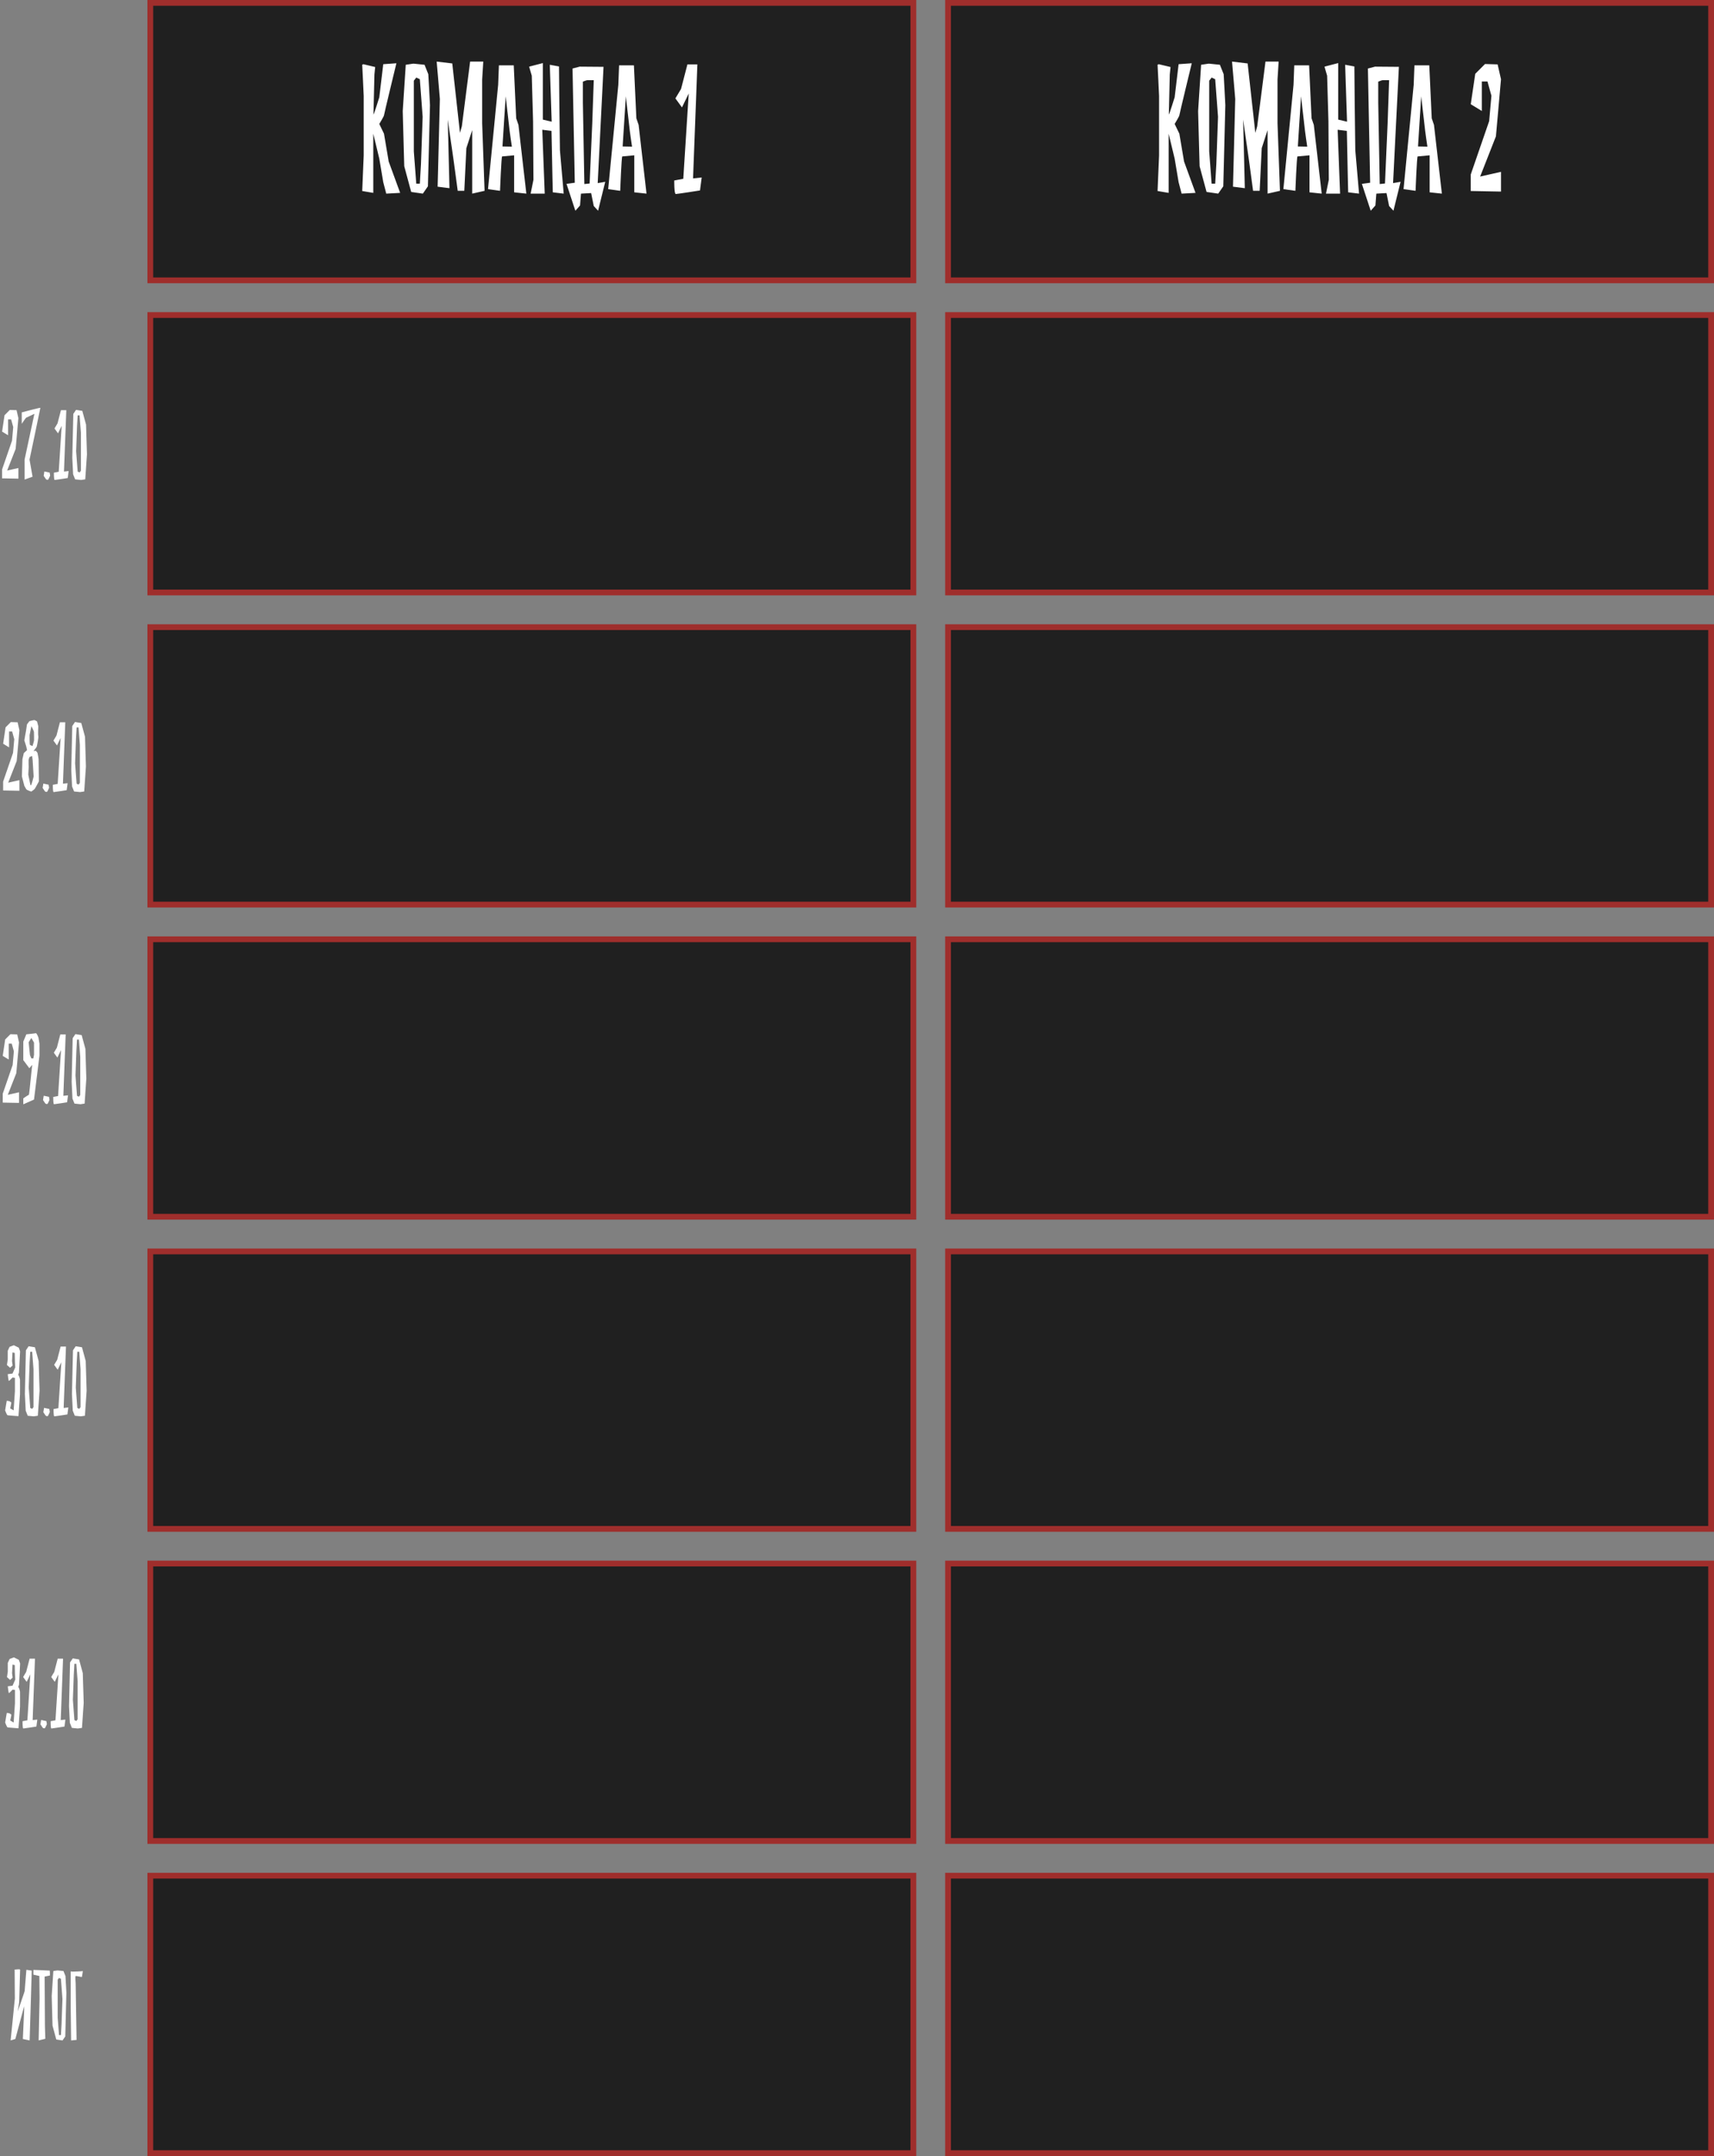 <?xml version="1.0" encoding="UTF-8"?> <svg xmlns="http://www.w3.org/2000/svg" width="593" height="746" viewBox="0 0 593 746" fill="none"><rect x="0" y="0" width="593" height="746" fill="#808080" stroke="none"/><path d="M2.79 150.6L0.725 149.34L1.565 143.67L3.385 141.85L5.73 141.92L6.36 144.685L5.415 155.325L2.475 162.815L6.36 161.94V165.615L0.725 165.51V162.43L4.155 152.49L4.575 147.765L3.84 145.105H2.79V150.6ZM7.525 142.69C7.525 142.69 13.93 140.975 13.965 141.115C13.965 141.255 10.22 159.035 10.22 159.035L11.27 164.95L8.505 165.93V159.035L11.9 143.18C11.9 143.18 9.24 144.475 9.065 144.51C8.89 144.58 7.525 146.645 7.525 146.645V142.69ZM15.354 163.13L17.174 163.515L17.349 164.565C17.349 164.565 16.999 165.405 16.754 165.825C16.509 166.245 15.914 165.825 15.914 165.825L15.109 164.635L15.354 163.13ZM21.088 141.92H22.943L22.138 163.165L23.748 162.99L23.433 165.405C23.433 165.405 19.233 166.07 18.918 166.07C18.603 166.07 18.638 163.55 18.638 163.55L20.318 163.235L21.333 147.345L20.073 149.935L18.848 148.255L19.898 146.505L21.088 141.92ZM25.292 164.11C25.292 164.11 25.012 158.685 25.012 158.335C25.012 157.985 25.362 143.215 25.362 143.215L26.307 141.815L28.477 142.165L29.772 146.925C29.772 146.925 30.087 157.04 30.087 157.215C30.087 157.39 29.492 165.86 29.492 165.86L28.057 166.07L25.992 165.86L25.292 164.11ZM26.657 147.345L26.342 156.13L26.867 163.165L27.532 163.48L27.987 162.885V149.725L27.532 143.705H26.867L26.657 147.345Z" fill="white"></path><path d="M3.149 258.6L1.084 257.34L1.924 251.67L3.744 249.85L6.089 249.92L6.719 252.685L5.774 263.325L2.834 270.815L6.719 269.94V273.615L1.084 273.51V270.43L4.514 260.49L4.934 255.765L4.199 253.105H3.149V258.6ZM13.248 254.645C13.424 255.065 12.758 258.25 12.688 258.425C12.618 258.6 11.604 259.86 11.604 259.86L12.409 259.79C12.409 259.79 12.934 260.385 12.969 260.49C13.039 260.595 13.354 262.625 13.354 262.625L13.459 270.36C13.459 270.36 12.198 272.74 11.989 272.985C11.778 273.23 10.834 273.895 10.834 273.895C10.834 273.895 9.224 273.405 9.049 273.02C8.874 272.67 8.419 271.9 8.419 271.9L7.579 268.645L7.754 262.695L8.244 260.56L9.364 259.545L9.049 258.18L8.419 256.185C8.419 256.185 8.909 253.175 8.979 253C9.014 252.825 9.329 250.655 9.329 250.655L10.168 249.535C10.168 249.535 11.743 249.115 11.918 249.15C12.129 249.185 12.829 249.64 12.829 249.64L13.248 251.285C13.248 251.285 13.108 254.225 13.248 254.645ZM11.289 262.975L11.114 261.575L10.204 261.925C10.204 261.925 9.959 262.625 9.889 262.94C9.854 263.22 9.924 265.39 9.924 265.39L9.784 268.05L10.518 271.585C10.518 271.585 10.694 271.9 10.834 271.55C10.973 271.235 11.639 268.855 11.639 268.68C11.639 268.505 11.289 262.975 11.289 262.975ZM11.778 256.15C11.778 255.835 11.778 253.56 11.743 253.21C11.674 252.86 10.868 251.25 10.868 251.25L10.239 254.33C10.239 254.33 10.204 257.69 10.379 257.76C10.553 257.83 11.254 258.145 11.254 258.145C11.254 258.145 11.778 256.43 11.778 256.15ZM14.995 271.13L16.816 271.515L16.991 272.565C16.991 272.565 16.64 273.405 16.395 273.825C16.151 274.245 15.556 273.825 15.556 273.825L14.751 272.635L14.995 271.13ZM20.729 249.92H22.584L21.779 271.165L23.389 270.99L23.074 273.405C23.074 273.405 18.874 274.07 18.559 274.07C18.244 274.07 18.279 271.55 18.279 271.55L19.959 271.235L20.974 255.345L19.714 257.935L18.489 256.255L19.539 254.505L20.729 249.92ZM24.933 272.11C24.933 272.11 24.653 266.685 24.653 266.335C24.653 265.985 25.003 251.215 25.003 251.215L25.948 249.815L28.118 250.165L29.413 254.925C29.413 254.925 29.728 265.04 29.728 265.215C29.728 265.39 29.133 273.86 29.133 273.86L27.698 274.07L25.633 273.86L24.933 272.11ZM26.298 255.345L25.983 264.13L26.508 271.165L27.173 271.48L27.628 270.885V257.725L27.173 251.705H26.508L26.298 255.345Z" fill="white"></path><path d="M3.012 366.6L0.947 365.34L1.787 359.67L3.607 357.85L5.952 357.92L6.582 360.685L5.637 371.325L2.697 378.815L6.582 377.94V381.615L0.947 381.51V378.43L4.377 368.49L4.797 363.765L4.062 361.105H3.012V366.6ZM9.982 378.815C10.157 378.745 11.032 368.77 11.172 368.525C11.277 368.28 10.157 369.61 10.157 369.61L8.057 366.81V360.405L9.107 357.885C9.107 357.885 11.942 357.605 12.362 357.5C12.747 357.395 13.307 359.04 13.307 359.04L13.657 361.105V365.235L11.767 380.46L8.057 382.105V380.04C8.057 380.04 9.807 378.85 9.982 378.815ZM10.857 366.215H11.522L11.767 364.99V360.755L10.857 359.145L9.912 360.615L10.367 365.095L10.857 366.215ZM15.132 379.13L16.952 379.515L17.127 380.565C17.127 380.565 16.777 381.405 16.532 381.825C16.287 382.245 15.692 381.825 15.692 381.825L14.887 380.635L15.132 379.13ZM20.866 357.92H22.721L21.916 379.165L23.526 378.99L23.211 381.405C23.211 381.405 19.011 382.07 18.696 382.07C18.381 382.07 18.416 379.55 18.416 379.55L20.096 379.235L21.111 363.345L19.851 365.935L18.626 364.255L19.676 362.505L20.866 357.92ZM25.07 380.11C25.07 380.11 24.79 374.685 24.79 374.335C24.79 373.985 25.14 359.215 25.14 359.215L26.085 357.815L28.255 358.165L29.55 362.925C29.55 362.925 29.865 373.04 29.865 373.215C29.865 373.39 29.27 381.86 29.27 381.86L27.835 382.07L25.77 381.86L25.07 380.11ZM26.435 363.345L26.12 372.13L26.645 379.165L27.31 379.48L27.765 378.885V365.725L27.31 359.705H26.645L26.435 363.345Z" fill="white"></path><path d="M5.095 468.125L4.325 467.95L4.15 470.925L4.36 472.465L3.485 473.27L2.4 472.29L2.68 470.4V467.39L3.31 466.025L4.78 465.465L6.495 466.305L6.95 467.565L6.565 474.95C6.565 474.95 6.215 475.825 6.355 475.825C6.53 475.825 6.845 476.91 6.915 477.365C6.95 477.855 6.915 482.335 6.915 482.51C6.915 482.685 6.39 490 6.39 490C6.39 490 2.855 489.755 2.61 489.685C2.365 489.615 1.77 488.005 1.77 488.005L2.33 484.68L3.17 484.785L3.905 485.24L3.835 485.905L3.52 487.305L4.71 488.005L4.885 485.485L5.165 481.355V476.735L4.325 476.63C4.325 476.63 3.24 477.82 3.065 477.82C2.925 477.82 2.68 475.475 2.68 475.475L4.325 475.265L5.27 473.13L5.165 471.24L5.095 468.125ZM8.891 488.11C8.891 488.11 8.611 482.685 8.611 482.335C8.611 481.985 8.961 467.215 8.961 467.215L9.906 465.815L12.076 466.165L13.371 470.925C13.371 470.925 13.686 481.04 13.686 481.215C13.686 481.39 13.091 489.86 13.091 489.86L11.656 490.07L9.591 489.86L8.891 488.11ZM10.256 471.345L9.941 480.13L10.466 487.165L11.131 487.48L11.586 486.885V473.725L11.131 467.705H10.466L10.256 471.345ZM15.239 487.13L17.059 487.515L17.234 488.565C17.234 488.565 16.884 489.405 16.639 489.825C16.394 490.245 15.799 489.825 15.799 489.825L14.994 488.635L15.239 487.13ZM20.973 465.92H22.828L22.023 487.165L23.633 486.99L23.318 489.405C23.318 489.405 19.118 490.07 18.803 490.07C18.488 490.07 18.523 487.55 18.523 487.55L20.203 487.235L21.218 471.345L19.958 473.935L18.733 472.255L19.783 470.505L20.973 465.92ZM25.177 488.11C25.177 488.11 24.897 482.685 24.897 482.335C24.897 481.985 25.247 467.215 25.247 467.215L26.192 465.815L28.362 466.165L29.657 470.925C29.657 470.925 29.972 481.04 29.972 481.215C29.972 481.39 29.377 489.86 29.377 489.86L27.942 490.07L25.877 489.86L25.177 488.11ZM26.542 471.345L26.227 480.13L26.752 487.165L27.417 487.48L27.872 486.885V473.725L27.417 467.705H26.752L26.542 471.345Z" fill="white"></path><path d="M5.108 576.125L4.338 575.95L4.163 578.925L4.373 580.465L3.498 581.27L2.413 580.29L2.693 578.4V575.39L3.323 574.025L4.793 573.465L6.508 574.305L6.963 575.565L6.578 582.95C6.578 582.95 6.228 583.825 6.368 583.825C6.543 583.825 6.858 584.91 6.928 585.365C6.963 585.855 6.928 590.335 6.928 590.51C6.928 590.685 6.403 598 6.403 598C6.403 598 2.868 597.755 2.623 597.685C2.378 597.615 1.783 596.005 1.783 596.005L2.343 592.68L3.183 592.785L3.918 593.24L3.848 593.905L3.533 595.305L4.723 596.005L4.898 593.485L5.178 589.355V584.735L4.338 584.63C4.338 584.63 3.253 585.82 3.078 585.82C2.938 585.82 2.693 583.475 2.693 583.475L4.338 583.265L5.283 581.13L5.178 579.24L5.108 576.125ZM10.245 573.92H12.1L11.295 595.165L12.905 594.99L12.59 597.405C12.59 597.405 8.39 598.07 8.075 598.07C7.76 598.07 7.795 595.55 7.795 595.55L9.475 595.235L10.49 579.345L9.23 581.935L8.005 580.255L9.055 578.505L10.245 573.92ZM14.226 595.13L16.047 595.515L16.221 596.565C16.221 596.565 15.871 597.405 15.627 597.825C15.382 598.245 14.787 597.825 14.787 597.825L13.982 596.635L14.226 595.13ZM19.96 573.92H21.815L21.01 595.165L22.62 594.99L22.305 597.405C22.305 597.405 18.105 598.07 17.79 598.07C17.475 598.07 17.51 595.55 17.51 595.55L19.19 595.235L20.205 579.345L18.945 581.935L17.72 580.255L18.77 578.505L19.96 573.92ZM24.164 596.11C24.164 596.11 23.884 590.685 23.884 590.335C23.884 589.985 24.234 575.215 24.234 575.215L25.179 573.815L27.349 574.165L28.644 578.925C28.644 578.925 28.959 589.04 28.959 589.215C28.959 589.39 28.364 597.86 28.364 597.86L26.929 598.07L24.864 597.86L24.164 596.11ZM25.529 579.345L25.214 588.13L25.739 595.165L26.404 595.48L26.859 594.885V581.725L26.404 575.705H25.739L25.529 579.345Z" fill="white"></path><path d="M9.127 681.57L10.982 681.85L10.597 694.94L10.247 706L7.902 705.51L8.357 695.465V694.17L5.312 705.51L3.667 706C3.667 706 5.137 691.825 5.137 691.51C5.137 691.23 5.067 681.5 5.067 681.5C5.067 681.5 6.957 681.255 6.957 681.5C6.957 681.745 6.642 692.735 6.642 692.735L6.117 695.99C6.117 695.99 8.532 689.095 8.532 688.92C8.532 688.745 9.127 681.57 9.127 681.57ZM11.555 683.25V681.605C11.73 681.57 17.225 681.85 17.225 681.85C17.225 681.85 17.33 683.565 17.225 683.565C17.085 683.565 15.44 683.915 15.44 683.915L15.545 701.135L15.685 705.44L13.375 706L13.69 691.405L13.62 683.705L11.555 683.25ZM22.654 683.74C22.654 683.74 22.969 689.165 22.969 689.515C22.969 689.865 22.584 704.635 22.584 704.635L21.639 706L19.469 705.685L18.174 700.89C18.174 700.89 17.894 690.81 17.894 690.635C17.894 690.46 18.454 681.99 18.454 681.99L19.889 681.78L21.954 681.99L22.654 683.74ZM21.289 700.505L21.604 691.685L21.079 684.685L20.414 684.37L19.959 684.965V698.125L20.414 704.145H21.079L21.289 700.505ZM24.461 682.13L25.126 682.2C25.126 682.2 28.381 682.13 28.591 681.99C28.766 681.85 28.346 683.845 28.346 684.02C28.346 684.16 26.386 683.635 26.176 683.74C25.966 683.81 26.176 686.015 26.176 686.19C26.176 686.4 26.491 705.825 26.491 705.825L24.601 706L24.461 694.485V682.13Z" fill="white"></path><rect x="52" y="1" width="264" height="96" fill="#202020" stroke="#9F2E2C" stroke-width="2"></rect><rect x="328" y="1" width="264" height="96" fill="#202020" stroke="#9F2E2C" stroke-width="2"></rect><rect x="52" y="109" width="264" height="96" fill="#202020" stroke="#9F2E2C" stroke-width="2"></rect><rect x="328" y="109" width="264" height="96" fill="#202020" stroke="#9F2E2C" stroke-width="2"></rect><rect x="52" y="217" width="264" height="96" fill="#202020" stroke="#9F2E2C" stroke-width="2"></rect><rect x="328" y="217" width="264" height="96" fill="#202020" stroke="#9F2E2C" stroke-width="2"></rect><rect x="52" y="325" width="264" height="96" fill="#202020" stroke="#9F2E2C" stroke-width="2"></rect><rect x="328" y="325" width="264" height="96" fill="#202020" stroke="#9F2E2C" stroke-width="2"></rect><rect x="52" y="433" width="264" height="96" fill="#202020" stroke="#9F2E2C" stroke-width="2"></rect><rect x="328" y="433" width="264" height="96" fill="#202020" stroke="#9F2E2C" stroke-width="2"></rect><rect x="52" y="541" width="264" height="96" fill="#202020" stroke="#9F2E2C" stroke-width="2"></rect><rect x="328" y="541" width="264" height="96" fill="#202020" stroke="#9F2E2C" stroke-width="2"></rect><rect x="52" y="649" width="264" height="96" fill="#202020" stroke="#9F2E2C" stroke-width="2"></rect><rect x="328" y="649" width="264" height="96" fill="#202020" stroke="#9F2E2C" stroke-width="2"></rect><path d="M125.313 22.41L125.703 22.215L129.798 23.19L129.538 25.79C129.538 25.79 129.213 39.05 129.213 39.57C129.213 40.155 131.228 33.655 131.228 33.655L132.593 22.215L137.143 21.89C137.143 21.89 132.853 39.57 132.853 39.895C132.853 40.22 131.228 42.885 131.228 42.885L132.853 46.265L134.478 55.885L138.443 66.74L133.633 67L132.593 63.035L131.228 54.91L129.148 46.265V66.74L125.313 66.09L125.833 53.805C125.833 53.805 125.833 33.785 125.833 33.2C125.833 32.68 125.313 22.41 125.313 22.41ZM148.178 25.66C148.178 25.66 148.763 35.735 148.763 36.385C148.763 37.035 148.048 64.465 148.048 64.465L146.293 67L142.263 66.415L139.858 57.51C139.858 57.51 139.338 38.79 139.338 38.465C139.338 38.14 140.378 22.41 140.378 22.41L143.043 22.02L146.878 22.41L148.178 25.66ZM145.643 56.795L146.228 40.415L145.253 27.415L144.018 26.83L143.173 27.935V52.375L144.018 63.555H145.253L145.643 56.795ZM167.655 66.025L165.64 66.48L163.365 67V45.03L161.35 51.27L160.635 66.025H158.36L156.995 55.885L154.915 41.39L155.5 65.115L151.405 64.595L152.185 34.24L151.08 21.305L156.475 21.955L159.14 46.005L159.79 43.665L162.65 21.305H167.2L166.81 27.545V31.055C166.81 31.055 166.81 42.365 166.81 42.625C166.81 42.95 167.655 66.025 167.655 66.025ZM182.098 67L177.873 66.545V53.74C177.873 53.74 173.908 54.13 173.713 54.13C173.453 54.13 172.998 66.025 172.998 66.025L168.838 65.44L172.348 29.365L172.608 22.605H177.743L178.588 40.935L179.368 43.21L182.098 67ZM173.843 50.685L177.093 50.75C177.093 50.75 176.313 45.485 176.313 45.225C176.313 45.03 174.948 33.33 174.948 33.33L173.843 50.685ZM183.065 23.06L187.81 21.825V41.39L190.865 42.105L190.215 22.41L193.4 22.995L193.53 37.1L193.725 51.985L195.025 67L191.255 66.545L191.125 61.215L190.8 45.29L187.615 44.9L188.46 67H183.585L184.56 62.19L184.43 41.975L183.975 26.18L183.065 23.06ZM206.792 63.36L209.392 62.905L206.922 72.915L205.427 71.29L204.517 66.805L201.007 67L200.682 71.095L199.057 72.915L196.002 63.62L198.862 63.23L198.082 23.71L200.552 23.06L208.807 23.125L206.792 63.36ZM204.907 42.625L205.427 27.74C205.427 27.74 203.607 27.74 203.217 27.74C202.892 27.74 201.657 28.26 201.657 28.26V35.475L202.177 63.685L203.997 63.49L204.907 42.625ZM223.675 67L219.45 66.545V53.74C219.45 53.74 215.485 54.13 215.29 54.13C215.03 54.13 214.575 66.025 214.575 66.025L210.415 65.44L213.925 29.365L214.185 22.605H219.32L220.165 40.935L220.945 43.21L223.675 67ZM215.42 50.685L218.67 50.75C218.67 50.75 217.89 45.485 217.89 45.225C217.89 45.03 216.525 33.33 216.525 33.33L215.42 50.685ZM237.828 22.28H241.273L239.778 61.735L242.768 61.41L242.183 65.895C242.183 65.895 234.383 67.13 233.798 67.13C233.213 67.13 233.278 62.45 233.278 62.45L236.398 61.865L238.283 32.355L235.943 37.165L233.668 34.045L235.618 30.795L237.828 22.28Z" fill="white"></path><path d="M400.488 22.41L400.878 22.215L404.973 23.19L404.713 25.79C404.713 25.79 404.388 39.05 404.388 39.57C404.388 40.155 406.403 33.655 406.403 33.655L407.768 22.215L412.318 21.89C412.318 21.89 408.028 39.57 408.028 39.895C408.028 40.22 406.403 42.885 406.403 42.885L408.028 46.265L409.653 55.885L413.618 66.74L408.808 67L407.768 63.035L406.403 54.91L404.323 46.265V66.74L400.488 66.09L401.008 53.805C401.008 53.805 401.008 33.785 401.008 33.2C401.008 32.68 400.488 22.41 400.488 22.41ZM423.353 25.66C423.353 25.66 423.938 35.735 423.938 36.385C423.938 37.035 423.223 64.465 423.223 64.465L421.468 67L417.438 66.415L415.033 57.51C415.033 57.51 414.513 38.79 414.513 38.465C414.513 38.14 415.553 22.41 415.553 22.41L418.218 22.02L422.053 22.41L423.353 25.66ZM420.818 56.795L421.403 40.415L420.428 27.415L419.193 26.83L418.348 27.935V52.375L419.193 63.555H420.428L420.818 56.795ZM442.83 66.025L440.815 66.48L438.54 67V45.03L436.525 51.27L435.81 66.025H433.535L432.17 55.885L430.09 41.39L430.675 65.115L426.58 64.595L427.36 34.24L426.255 21.305L431.65 21.955L434.315 46.005L434.965 43.665L437.825 21.305H442.375L441.985 27.545V31.055C441.985 31.055 441.985 42.365 441.985 42.625C441.985 42.95 442.83 66.025 442.83 66.025ZM457.273 67L453.048 66.545V53.74C453.048 53.74 449.083 54.13 448.888 54.13C448.628 54.13 448.173 66.025 448.173 66.025L444.013 65.44L447.523 29.365L447.783 22.605H452.918L453.763 40.935L454.543 43.21L457.273 67ZM449.018 50.685L452.268 50.75C452.268 50.75 451.488 45.485 451.488 45.225C451.488 45.03 450.123 33.33 450.123 33.33L449.018 50.685ZM458.239 23.06L462.984 21.825V41.39L466.039 42.105L465.389 22.41L468.574 22.995L468.704 37.1L468.899 51.985L470.199 67L466.429 66.545L466.299 61.215L465.974 45.29L462.789 44.9L463.634 67H458.759L459.734 62.19L459.604 41.975L459.149 26.18L458.239 23.06ZM481.966 63.36L484.566 62.905L482.096 72.915L480.601 71.29L479.691 66.805L476.181 67L475.856 71.095L474.231 72.915L471.176 63.62L474.036 63.23L473.256 23.71L475.726 23.06L483.981 23.125L481.966 63.36ZM480.081 42.625L480.601 27.74C480.601 27.74 478.781 27.74 478.391 27.74C478.066 27.74 476.831 28.26 476.831 28.26V35.475L477.351 63.685L479.171 63.49L480.081 42.625ZM498.85 67L494.625 66.545V53.74C494.625 53.74 490.66 54.13 490.465 54.13C490.205 54.13 489.75 66.025 489.75 66.025L485.59 65.44L489.1 29.365L489.36 22.605H494.495L495.34 40.935L496.12 43.21L498.85 67ZM490.595 50.685L493.845 50.75C493.845 50.75 493.065 45.485 493.065 45.225C493.065 45.03 491.7 33.33 491.7 33.33L490.595 50.685ZM512.677 38.4L508.842 36.06L510.402 25.53L513.782 22.15L518.137 22.28L519.307 27.415L517.552 47.175L512.092 61.085L519.307 59.46V66.285L508.842 66.09V60.37L515.212 41.91L515.992 33.135L514.627 28.195H512.677V38.4Z" fill="white"></path></svg> 